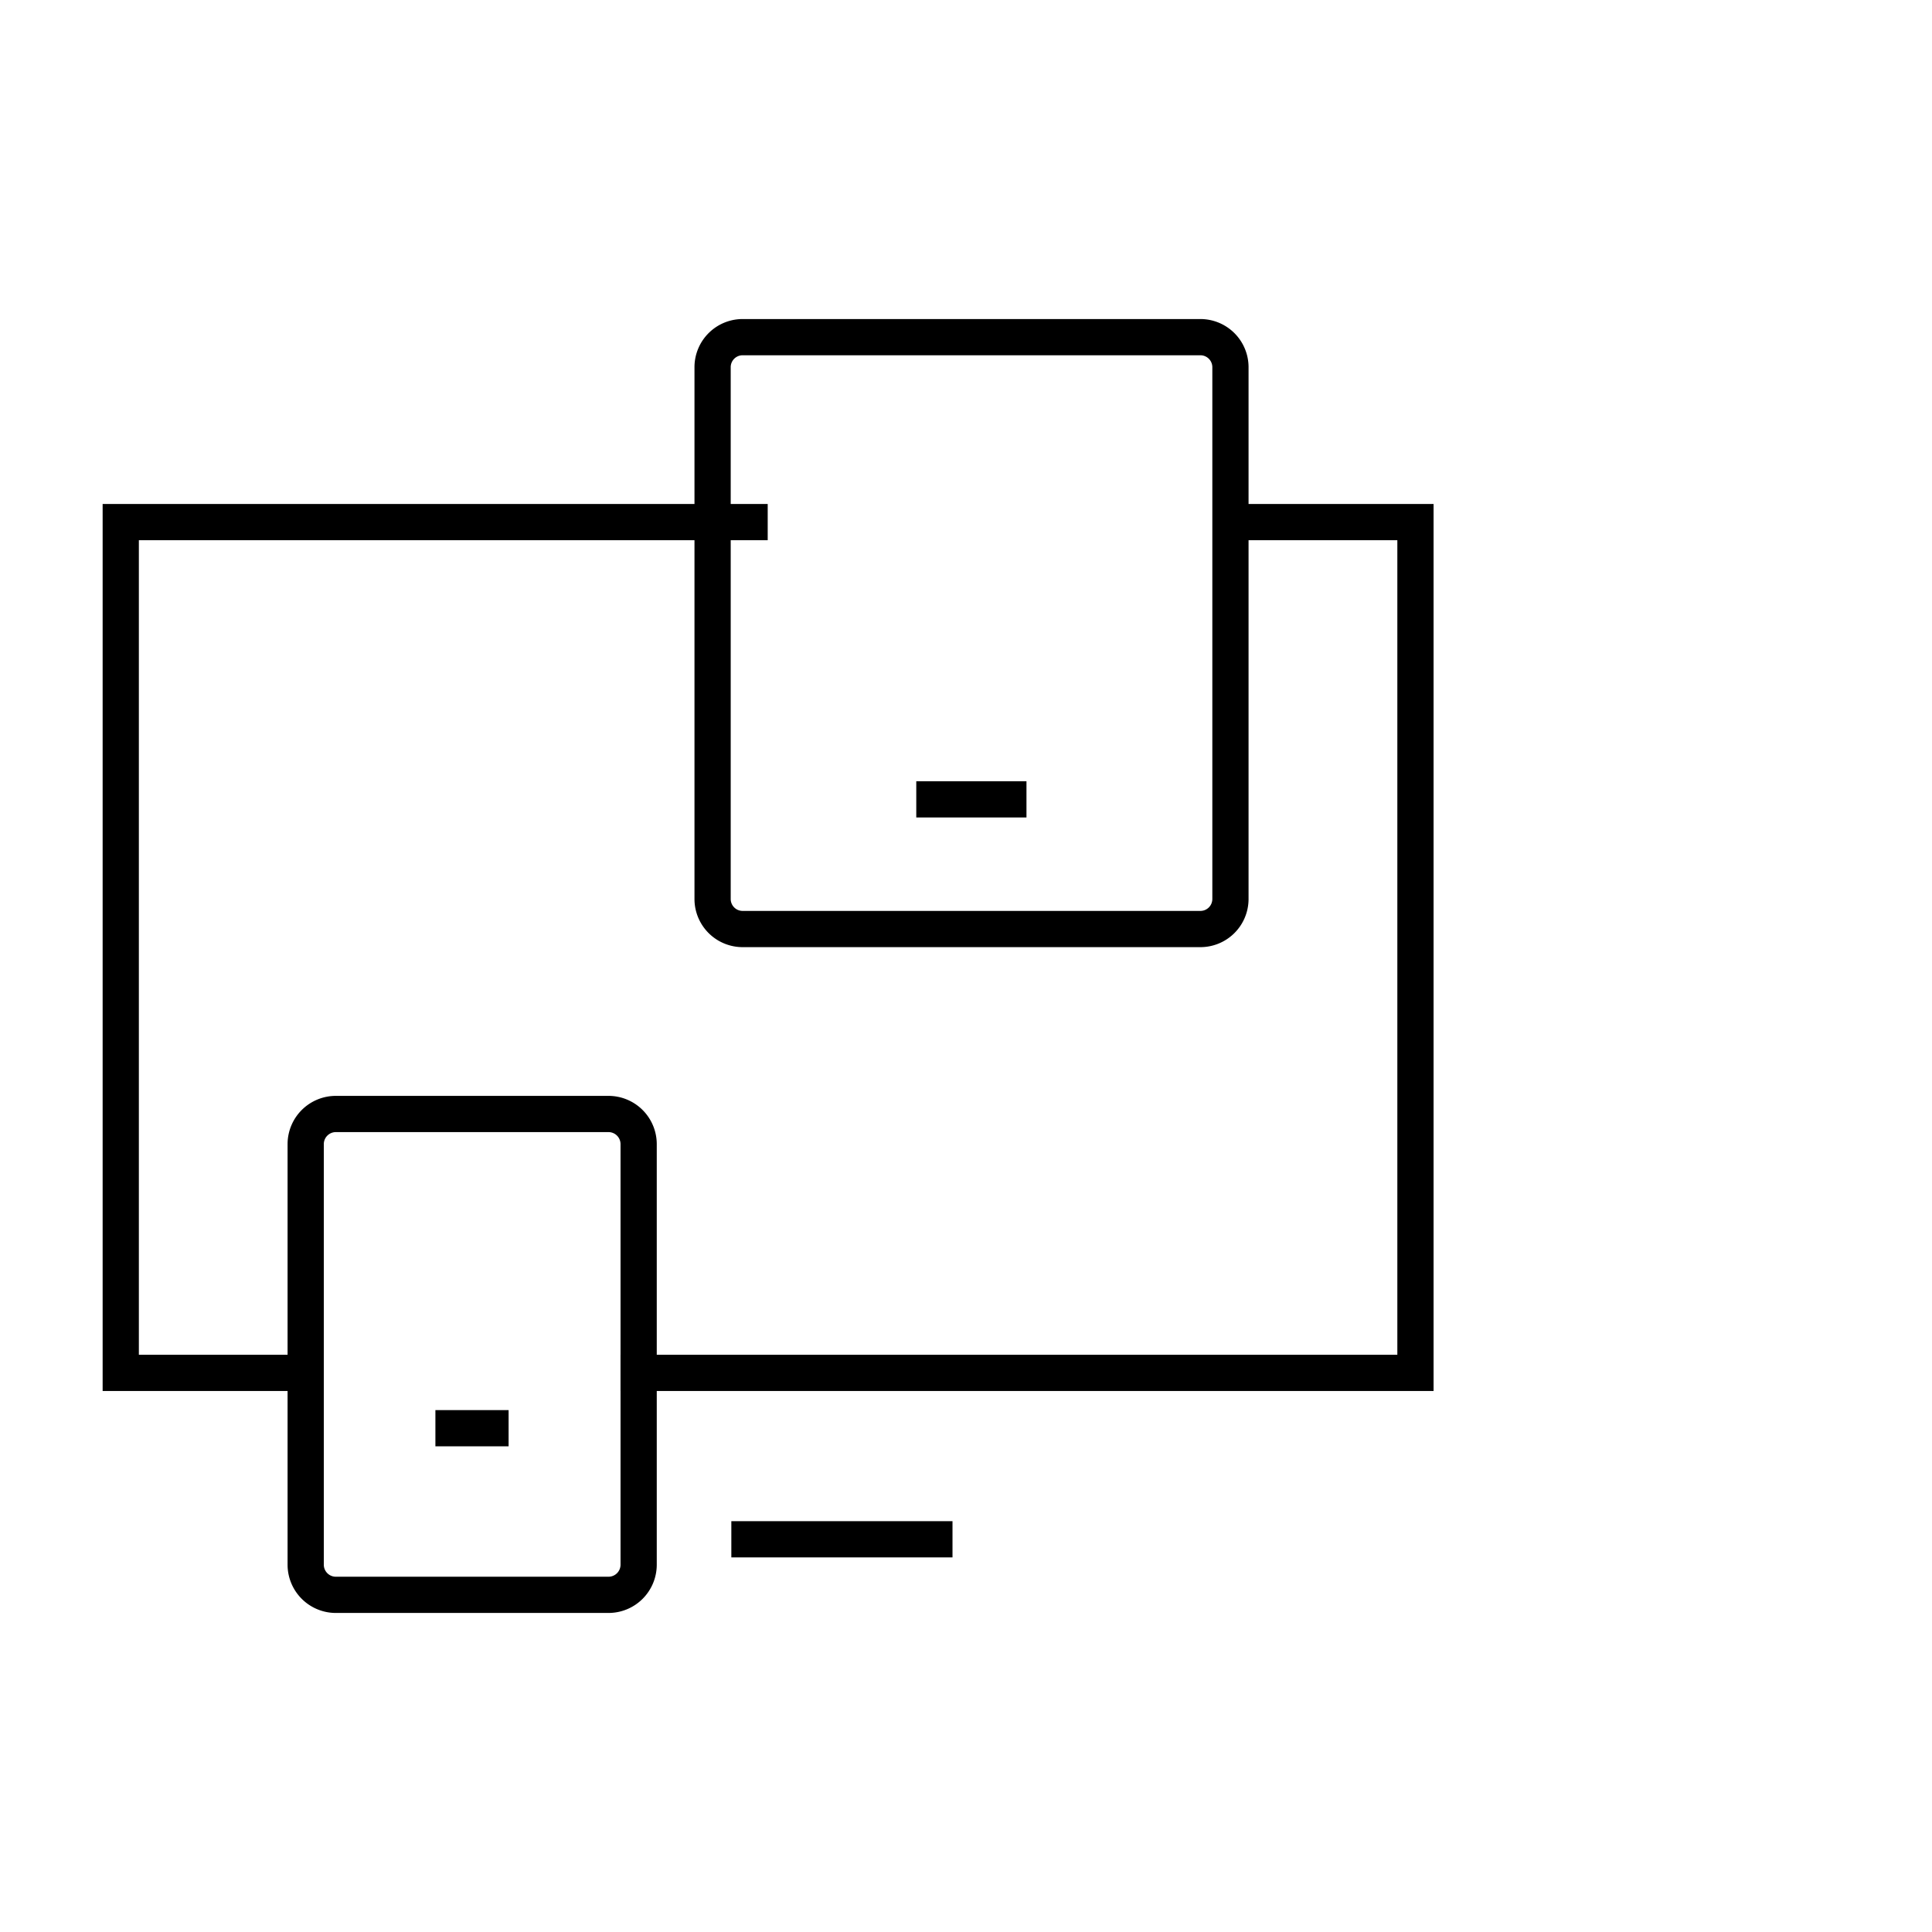 <svg xmlns="http://www.w3.org/2000/svg" xmlns:xlink="http://www.w3.org/1999/xlink" width="80" height="80" viewBox="0 0 80 80"><defs><clipPath id="clip-_71_10"><rect width="80" height="80"></rect></clipPath></defs><g id="_71_10" data-name="71 &#x2013; 10" clip-path="url(#clip-_71_10)"><g id="Group_71164" data-name="Group 71164" transform="translate(-745 -828.039)"><path id="Path_119198" data-name="Path 119198" d="M789.217,847.071h7.149V882.3H764.2" transform="translate(7.245 2.587)" fill="none" stroke="#000" stroke-linecap="square" stroke-miterlimit="10" stroke-width="1.5"></path><path id="Path" d="M757.439,882.3H750V847.071h26.039" transform="translate(0 2.587)" fill="none" stroke="#000" stroke-linecap="square" stroke-miterlimit="10" stroke-width="1.5"></path><path id="Path-2" data-name="Path" d="M792.1,866.508H773.181a1.244,1.244,0,0,1-1.261-1.226V843.225A1.244,1.244,0,0,1,773.181,842H792.1a1.245,1.245,0,0,1,1.263,1.225v22.049a1.244,1.244,0,0,1-1.262,1.234Zm-24.5,27.57H756.324a1.249,1.249,0,0,1-1.253-1.245V875.411a1.249,1.249,0,0,1,1.253-1.244h11.281a1.249,1.249,0,0,1,1.253,1.244v17.423a1.249,1.249,0,0,1-1.254,1.244Zm5.846-2.3h7.658m-19.912-4.6h1.531m18.381-26.039h3.063" transform="translate(2.587)" fill="none" stroke="#000" stroke-linecap="square" stroke-miterlimit="10" stroke-width="1.5"></path></g></g></svg>
